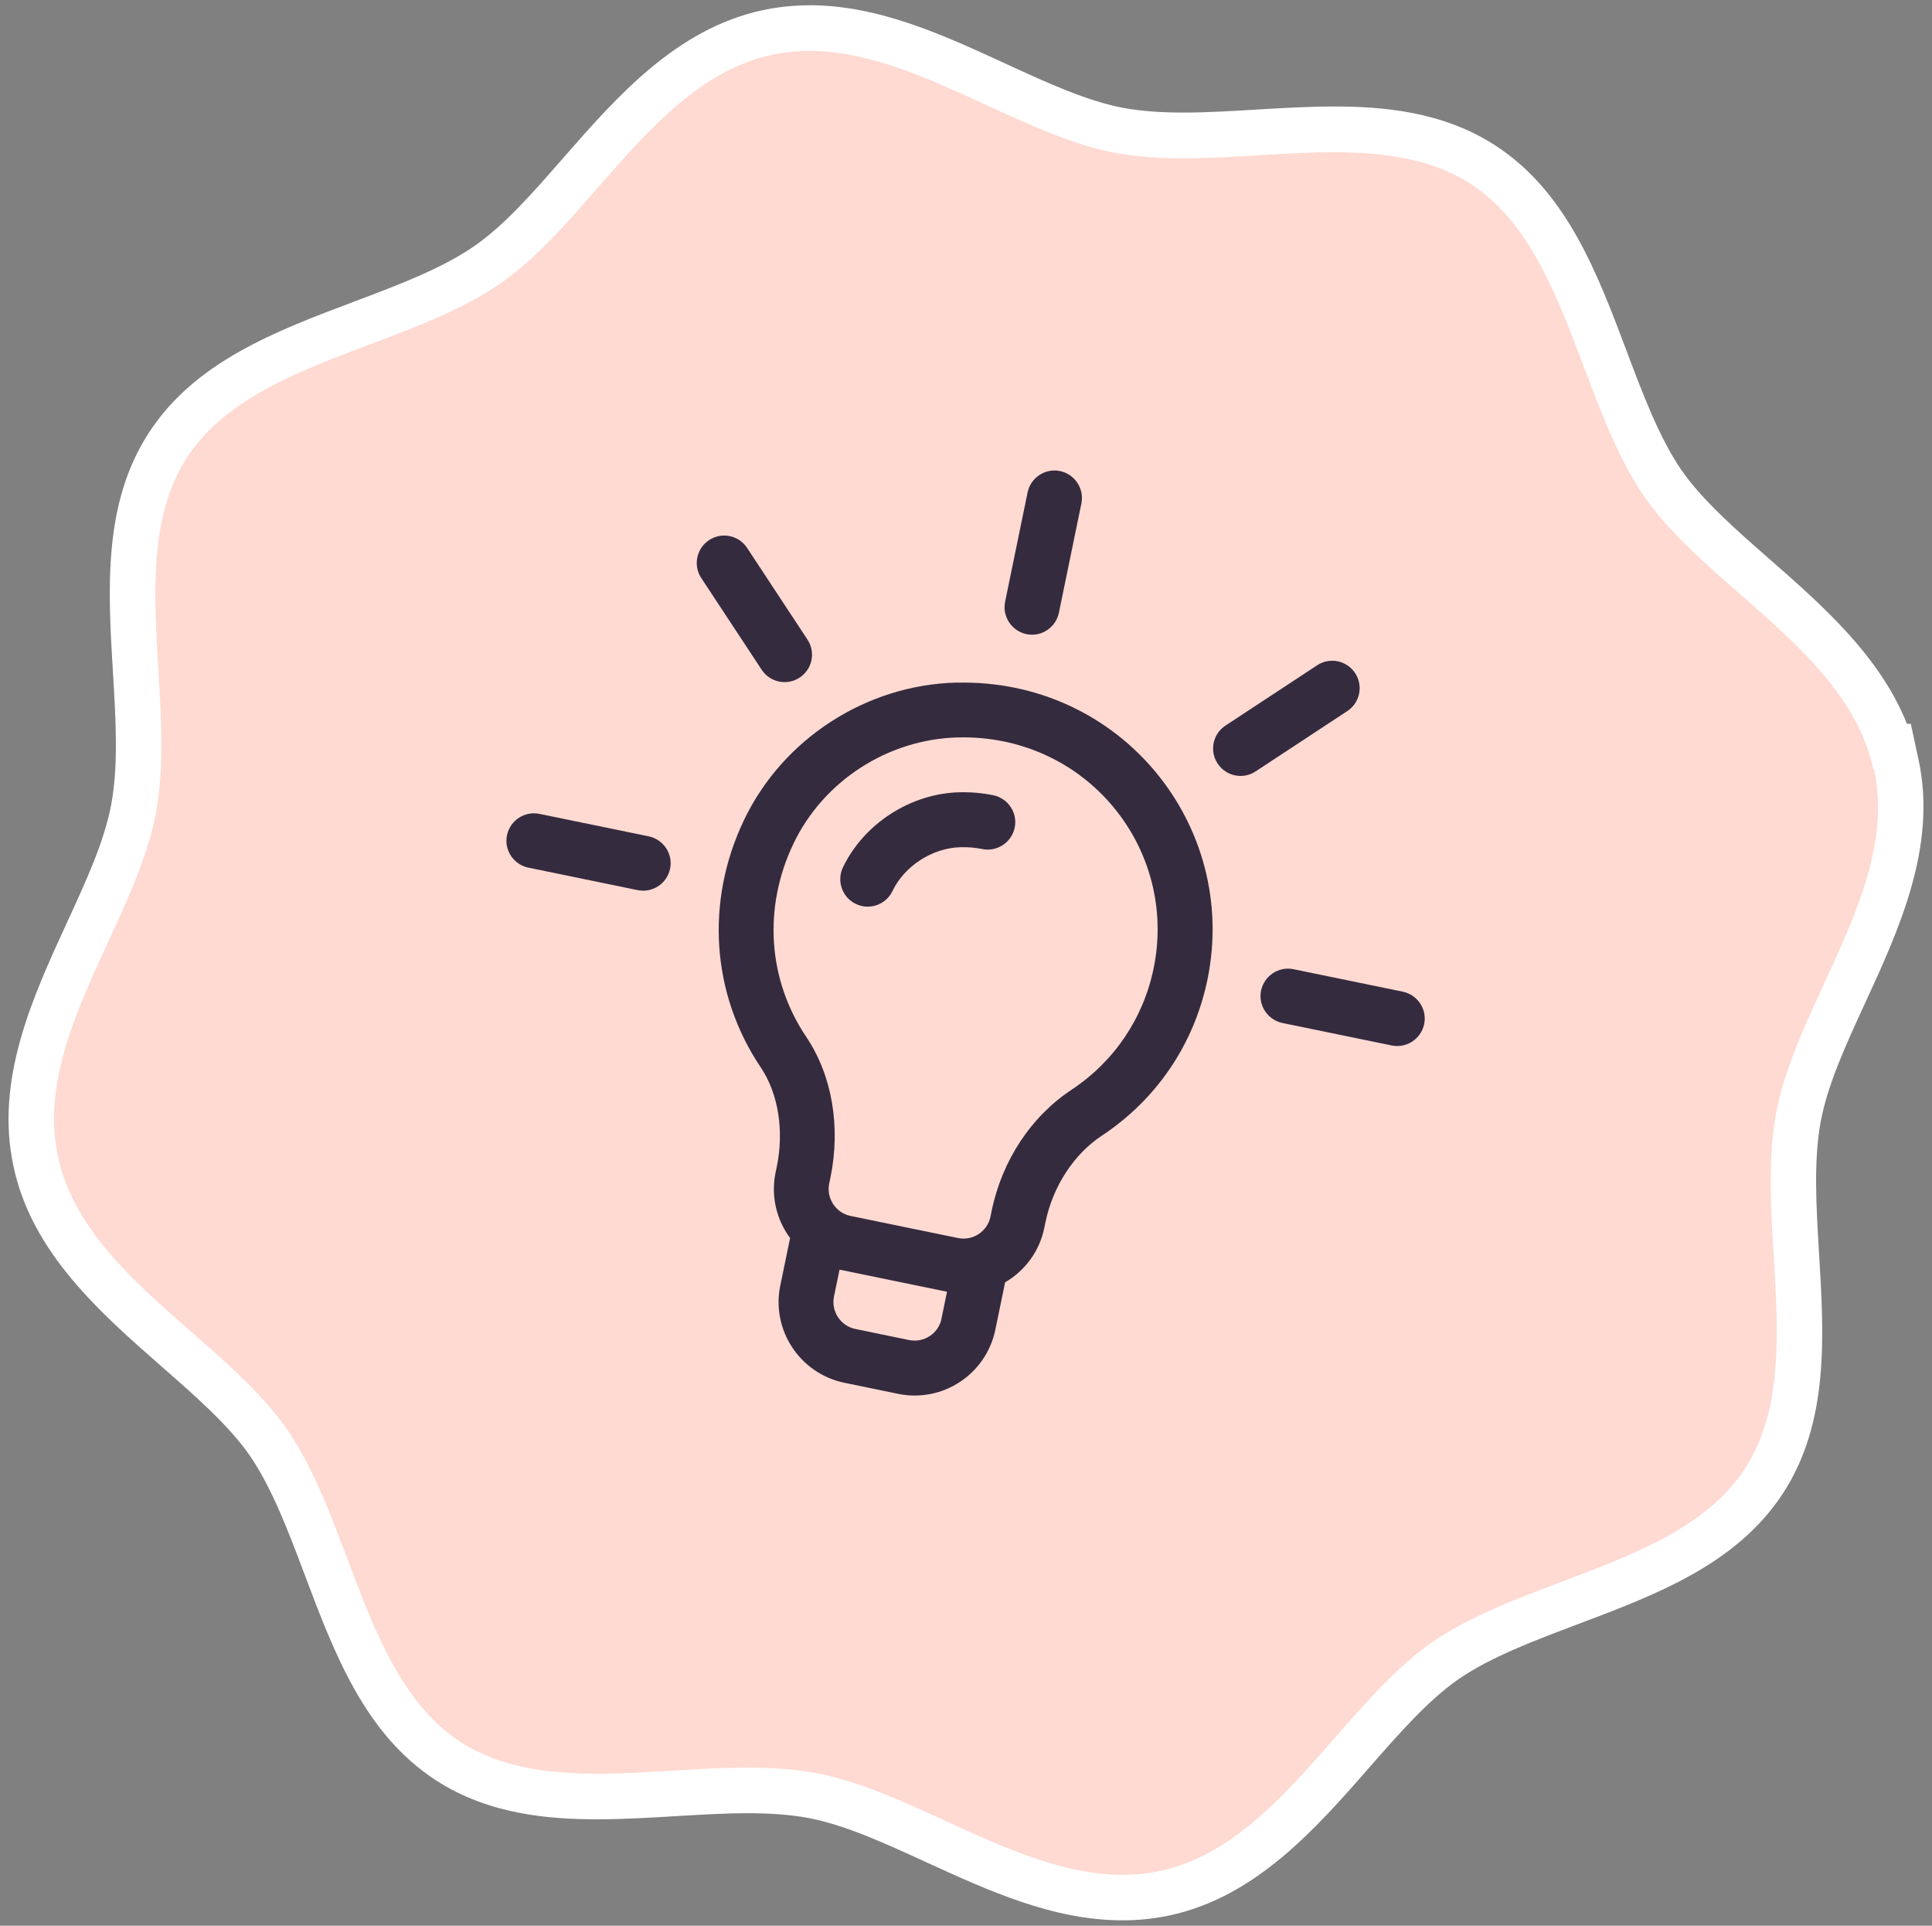 <svg xmlns="http://www.w3.org/2000/svg" id="Layer_1" data-name="Layer 1" viewBox="0 0 254.36 253.51"><rect x="0" y="0" width="254.36" height="253.51" fill="#808080" stroke="none"/><defs><style>      .cls-1 {        fill: #352b3f;      }      .cls-1, .cls-2, .cls-3 {        stroke-width: 0px;      }      .cls-2 {        fill: #fff;      }      .cls-3 {        fill: #ffdad2;      }    </style></defs><g><path class="cls-3" d="M147.78,249.81c-8.48,0-16.67-3.75-24.59-7.38-5.72-2.62-11.12-5.09-16.31-6.06-2.4-.45-5.15-.66-8.43-.66s-6.5.2-9.73.39c-3.32.2-6.75.4-10.08.4-5.81,0-13.3-.53-19.65-4.67-8.52-5.55-12.35-15.7-16.06-25.53-2.29-6.06-4.44-11.79-7.59-16.4-2.98-4.29-7.42-8.19-12.13-12.31-8.03-7.04-16.34-14.32-18.53-24.77-2.24-10.4,2.36-20.41,6.81-30.08,2.63-5.71,5.11-11.1,6.07-16.28,1.03-5.51.66-11.65.27-18.16-.62-10.44-1.27-21.23,4.26-29.73,5.55-8.52,15.7-12.35,25.53-16.05,6.06-2.29,11.79-4.44,16.4-7.59,4.33-2.97,8.25-7.45,12.39-12.18,6.97-7.98,14.19-16.23,24.57-18.47,1.8-.39,3.67-.58,5.58-.58,8.46,0,16.62,3.76,24.52,7.39,5.71,2.63,11.1,5.11,16.28,6.07,2.4.45,5.15.66,8.43.66s6.5-.2,9.73-.39c3.32-.2,6.75-.4,10.08-.4,5.81,0,13.3.53,19.65,4.67,8.52,5.55,12.35,15.71,16.05,25.53,2.29,6.06,4.44,11.79,7.59,16.4,2.98,4.29,7.42,8.19,12.13,12.31,7.41,6.49,15.05,13.18,17.91,22.38h.1l.61,2.37c2.25,10.42-2.36,20.43-6.81,30.1-2.63,5.71-5.11,11.1-6.07,16.28-1.03,5.51-.66,11.65-.27,18.16.62,10.44,1.27,21.23-4.26,29.73-5.55,8.52-15.71,12.35-25.53,16.06-6.06,2.29-11.79,4.44-16.4,7.59-4.29,2.98-8.19,7.42-12.31,12.13-7.04,8.03-14.32,16.34-24.77,18.53-1.76.37-3.6.55-5.46.55Z"></path><path class="cls-2" d="M106.58,6.7c13.66,0,27.31,11.01,40.25,13.42,2.86.53,5.88.72,8.98.72,6.49,0,13.32-.8,19.81-.8s12.87.83,18.02,4.18c12.6,8.2,14.2,28.5,22.8,41.1,8.4,12.1,27,20.7,30.2,36h.1c3.3,15.3-10.2,30.7-12.9,45.2-2.8,15,4.1,34.2-4.1,46.8-8.2,12.6-28.5,14.2-41.1,22.8-12.1,8.4-20.7,27-36,30.2-1.61.34-3.23.49-4.85.49-13.69,0-27.38-10.98-40.35-13.39-2.86-.53-5.88-.72-8.98-.72-6.49,0-13.32.8-19.81.8s-12.87-.83-18.02-4.18c-12.6-8.2-14.2-28.5-22.8-41.1-8.4-12.1-27-20.7-30.2-36-3.3-15.3,10.2-30.7,12.9-45.2,2.8-15-4.1-34.2,4.1-46.8,8.2-12.6,28.5-14.2,41.1-22.8,12.1-8.3,20.6-26.9,35.9-30.2,1.65-.36,3.3-.52,4.95-.52M106.58.7c-2.12,0-4.21.22-6.21.65-11.36,2.45-19.24,11.47-26.2,19.43-4.01,4.59-7.8,8.93-11.83,11.69-4.29,2.93-9.86,5.03-15.75,7.25-10.28,3.87-20.9,7.88-26.98,17.23-6.07,9.33-5.4,20.62-4.74,31.55.38,6.32.73,12.28-.23,17.43-.9,4.82-3.3,10.04-5.85,15.58-4.44,9.65-9.48,20.59-7.02,31.99,2.38,11.39,11.47,19.35,19.48,26.37,4.57,4,8.88,7.78,11.66,11.78,2.91,4.27,5.01,9.83,7.23,15.72,3.87,10.28,7.88,20.9,17.23,26.98,7.02,4.57,15.06,5.15,21.29,5.15,3.42,0,6.89-.21,10.25-.41,3.33-.2,6.48-.39,9.55-.39,3.09,0,5.66.2,7.88.61,4.83.9,10.07,3.3,15.61,5.84,8.21,3.76,16.7,7.65,25.84,7.65,2.07,0,4.12-.21,6.07-.62,11.43-2.39,19.39-11.47,26.41-19.49,4-4.57,7.78-8.88,11.78-11.66,4.27-2.91,9.83-5.01,15.72-7.23,10.28-3.87,20.9-7.88,26.98-17.23,6.07-9.33,5.4-20.62,4.74-31.55-.38-6.32-.73-12.28.23-17.43.9-4.82,3.3-10.04,5.85-15.58,4.44-9.65,9.48-20.59,7.02-31.99l-1.02-4.73h-.51c-3.57-8.95-11.19-15.64-18.04-21.64-4.57-4-8.88-7.78-11.66-11.78-2.91-4.27-5.01-9.83-7.23-15.72-3.87-10.28-7.88-20.9-17.23-26.98-7.02-4.57-15.06-5.15-21.29-5.15-3.42,0-6.89.21-10.26.41-3.33.2-6.48.39-9.55.39s-5.66-.2-7.88-.61c-4.82-.9-10.04-3.3-15.58-5.85-8.19-3.77-16.66-7.67-25.77-7.67h0Z"></path></g><g><path class="cls-1" d="M125.89,89.86c-11.87.31-22.84,7.41-27.94,18.1-5.12,10.72-4.29,22.89,2.21,32.56,2.3,3.42,3.09,8.3,2.11,13.07l-.16.76c-.65,3.14.14,6.24,1.91,8.63l-1.29,6.25c-1.21,5.85,2.58,11.59,8.43,12.8l7.08,1.46c5.85,1.21,11.59-2.58,12.8-8.43l1.29-6.25c2.57-1.5,4.52-4.04,5.16-7.17l.16-.77c.97-4.69,3.73-8.93,7.39-11.35,7.24-4.78,12.18-12.08,13.93-20.57,4.18-20.3-11.45-39.64-33.08-39.08ZM123.96,173.6c-.4,1.95-2.32,3.21-4.27,2.81l-7.08-1.46c-1.95-.4-3.21-2.32-2.81-4.27l.73-3.54,14.15,2.91-.73,3.54ZM141.05,143.48c-5.3,3.5-9.13,9.3-10.49,15.92l-.16.77c-.4,1.95-2.32,3.21-4.27,2.81l-14.15-2.91c-1.95-.4-3.21-2.32-2.81-4.27l.16-.76c1.38-6.72.22-13.48-3.19-18.55-5.06-7.53-5.69-17.03-1.68-25.42,3.94-8.26,12.43-13.75,21.61-13.99,16.97-.44,29.06,14.65,25.81,30.4-1.36,6.6-5.21,12.29-10.84,16Z"></path><path class="cls-1" d="M106.31,84.2l-7.95-12.07c-1.1-1.67-3.34-2.13-5-1.03-1.67,1.1-2.13,3.34-1.03,5l7.95,12.07c1.1,1.67,3.34,2.13,5,1.03,1.67-1.1,2.13-3.34,1.03-5Z"></path><path class="cls-1" d="M85.41,110.1l-14.39-2.96c-1.95-.4-3.86.86-4.27,2.81s.86,3.86,2.81,4.27l14.39,2.96c1.95.4,3.86-.86,4.27-2.81s-.86-3.86-2.81-4.27Z"></path><path class="cls-1" d="M184.69,130.55l-14.39-2.96c-1.95-.4-3.86.86-4.27,2.81s.86,3.86,2.81,4.27l14.39,2.96c1.95.4,3.86-.86,4.27-2.81s-.86-3.86-2.81-4.27Z"></path><path class="cls-1" d="M178.41,88.61c-1.1-1.67-3.34-2.13-5-1.03l-12.07,7.94c-1.67,1.1-2.13,3.34-1.03,5,1.1,1.67,3.34,2.13,5,1.03l12.07-7.94c1.67-1.1,2.13-3.34,1.03-5Z"></path><path class="cls-1" d="M139.56,62.01c-1.95-.4-3.86.86-4.27,2.81l-2.96,14.39c-.4,1.95.86,3.86,2.81,4.27s3.86-.86,4.27-2.81l2.96-14.39c.4-1.95-.86-3.86-2.81-4.27Z"></path><path class="cls-1" d="M130.77,104.69c-1.45-.3-2.97-.43-4.51-.39-6.39.17-12.53,4.14-15.28,9.88-.86,1.8-.1,3.96,1.7,4.82,1.8.86,3.96.1,4.82-1.7,1.58-3.3,5.26-5.68,8.96-5.77.98-.03,1.95.06,2.86.24,1.95.4,3.86-.86,4.27-2.81s-.86-3.86-2.81-4.27Z"></path></g></svg>
